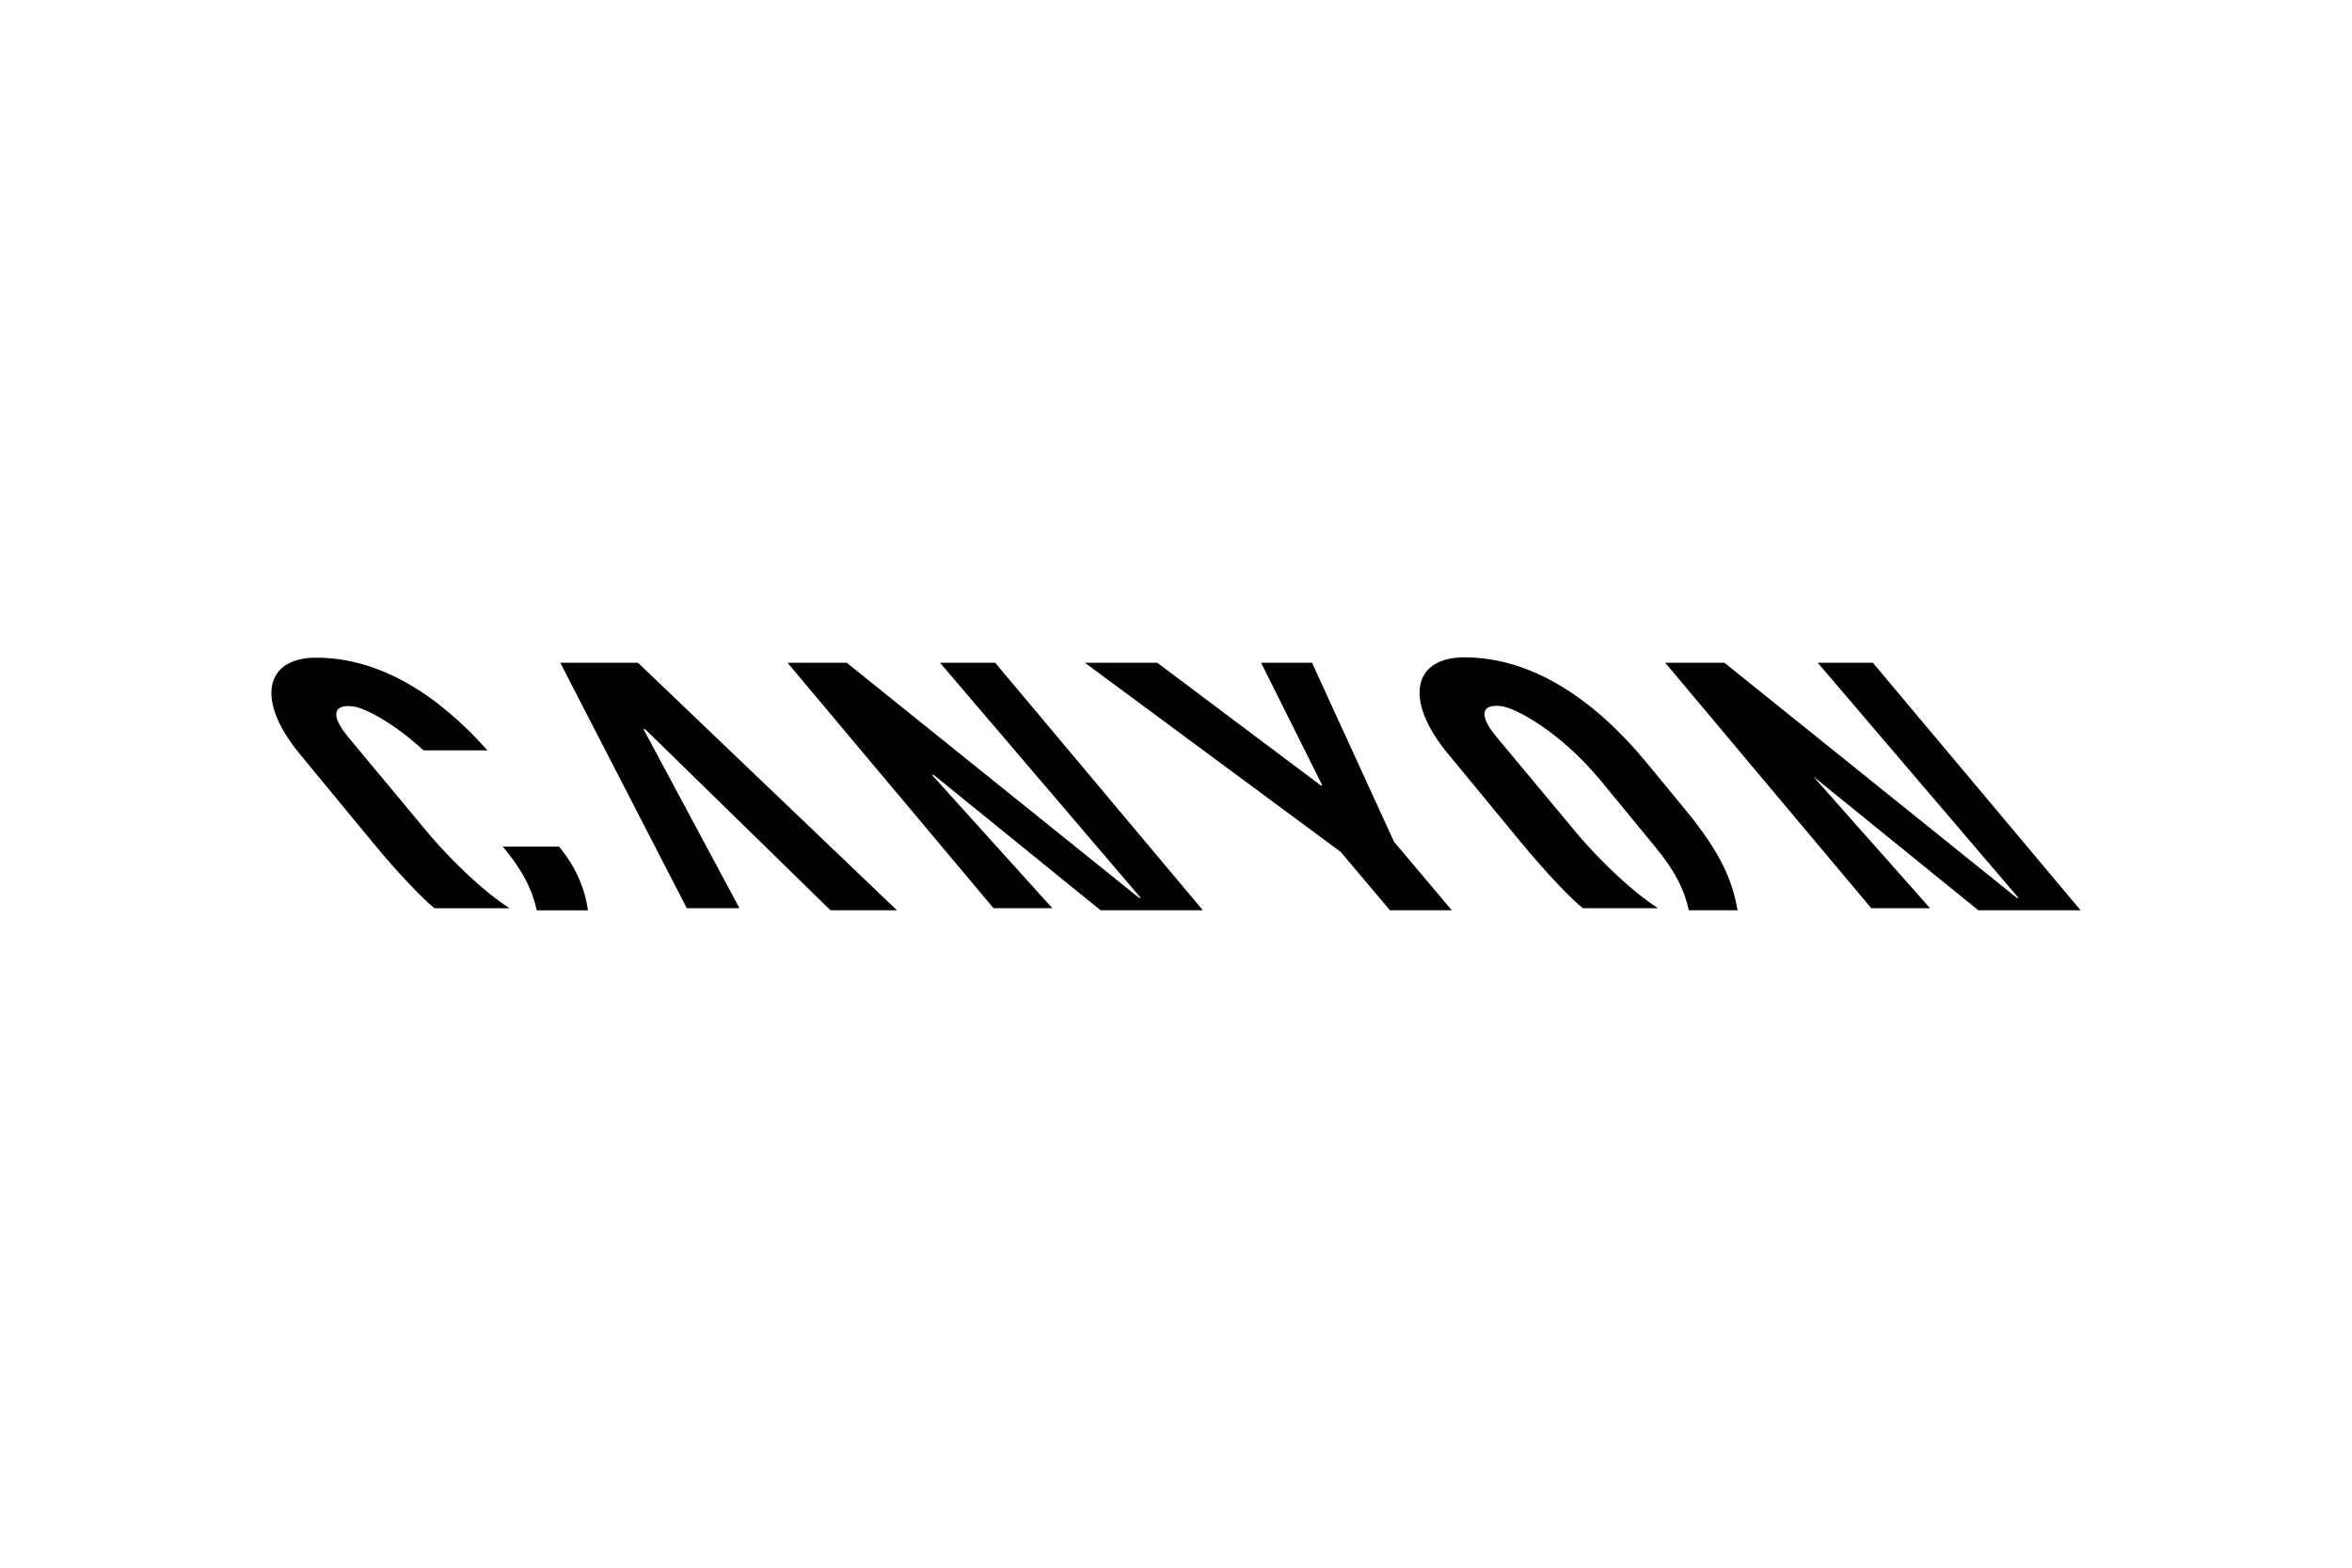 <svg viewBox="-153.6 -35.804 1331.199 214.822" width="1200" height="800" xmlns="http://www.w3.org/2000/svg"><path d="M25.394.187c-29.314 0-34.205 24.226-9.66 54.105l41.546 50.386c14.962 18.172 28.737 32.367 34.855 37.182.17.129.336.18.582.18h42.101c-14.417-9.213-31.878-26.022-44.59-40.765L43.285 44.888c-10-12.171-8.335-18.653 3.262-17.075 5.853.796 21.905 8.591 39.55 24.83h36.195C94.022 20.834 61.045.187 25.394.187m124.812 143.028h28.946c-1.413-11.015-6.277-23.98-16.313-36.063h-31.816c11.433 13.808 16.606 24.42 19.183 36.063m485.174-38.838L589 3.065h-28.812l34.582 69.363-.942-.01-92.42-69.353h-40.953L605.27 110.18l27.823 33.008h35.012l-32.724-38.811M378.443 3.065l113.571 133.074-.95-.014L325.645 3.065h-33.503L408.71 142.002h33.296l-68.162-75.51h.944l94.536 76.696h57.89L409.658 3.065h-31.215m496.784 0l113.575 133.074-.95-.014-165.43-133.06h-33.518l116.598 138.937h33.274l-66.918-75.51h-.29l94.536 76.696H1024L906.42 3.065h-31.193m-711.717 0l71.608 138.943h29.817L210.592 40.637h.92L316.46 143.188h37.603L207.5 3.065h-43.99m576.665 98.137c12.736 14.765 30.23 31.595 44.652 40.8H742.68c-.247 0-.416-.035-.589-.161-6.134-4.831-19.918-19.049-34.906-37.224l-41.587-50.439C641.017 24.257 645.918 0 675.263 0c38.451 0 73.806 23.99 103.477 60.077l21.45 26.074c20.325 24.688 26.598 39.927 29.646 57.037h-27.56c-2.594-11.646-7.77-22.271-19.208-36.092l-30.394-36.981c-23.372-28.343-48.56-41.403-56.249-42.449-11.586-1.572-13.254 4.914-3.254 17.099l47.004 56.437"></path></svg>